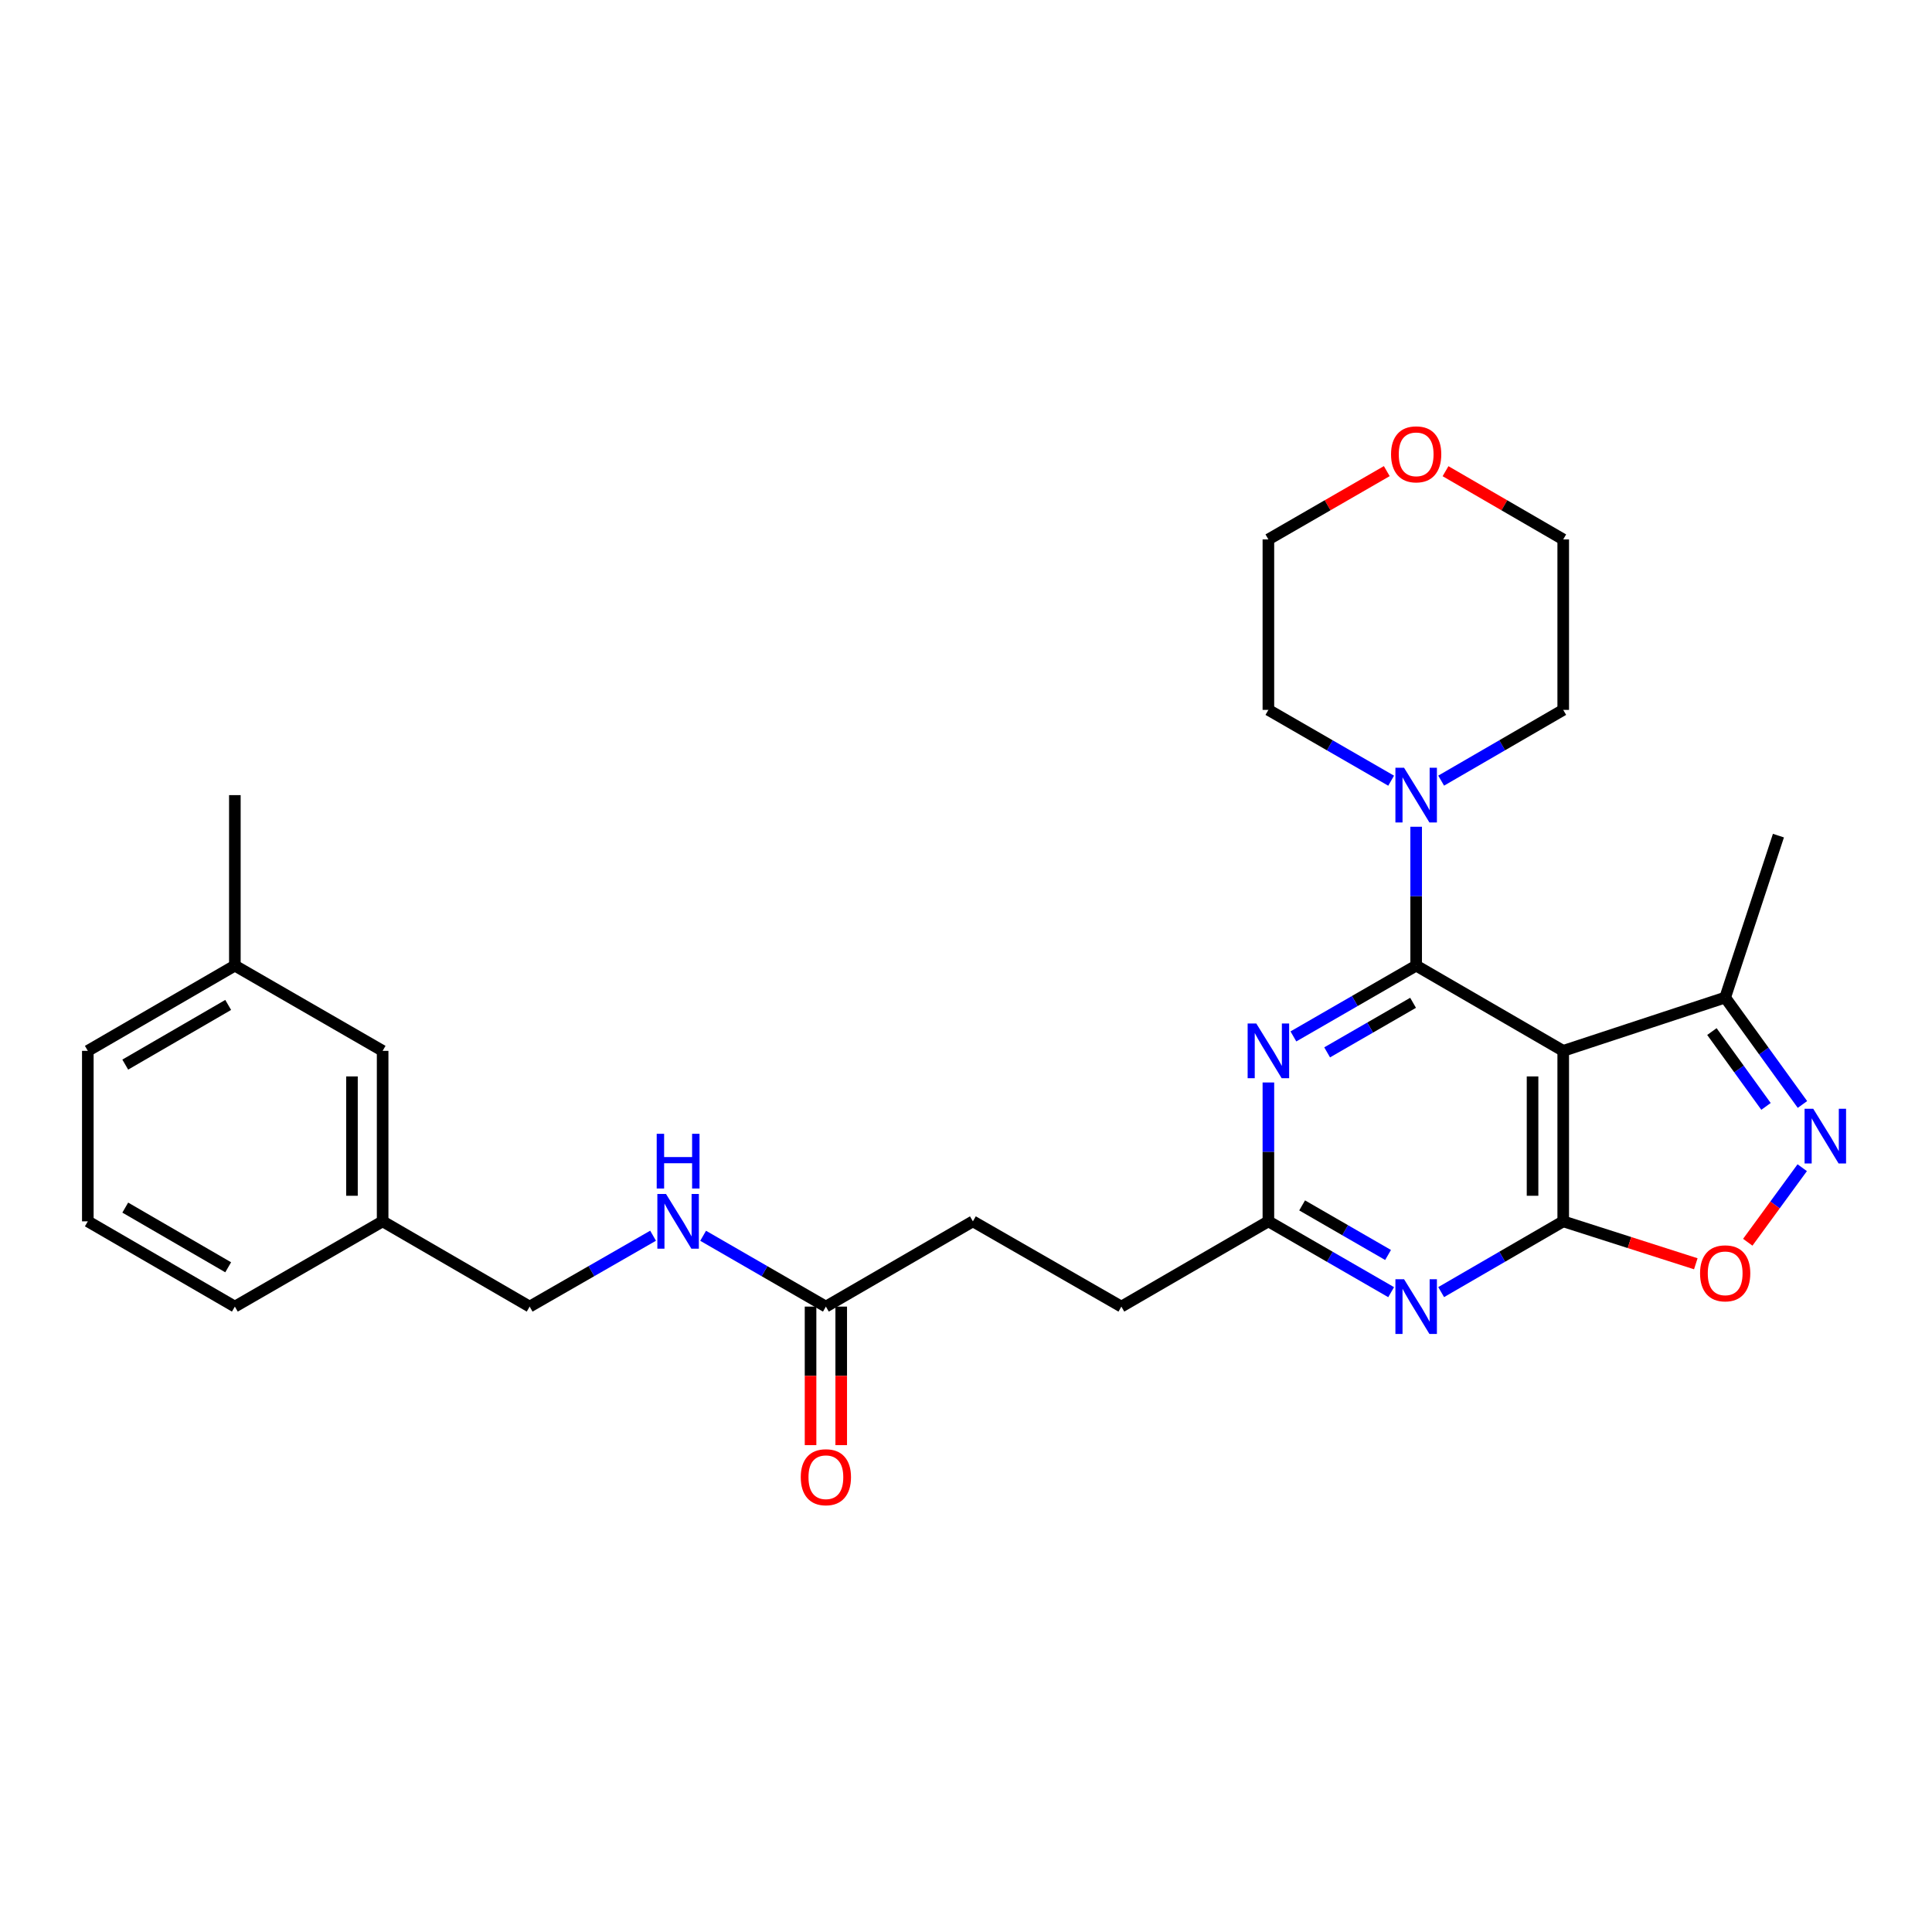 <?xml version='1.0' encoding='iso-8859-1'?>
<svg version='1.1' baseProfile='full'
              xmlns='http://www.w3.org/2000/svg'
                      xmlns:rdkit='http://www.rdkit.org/xml'
                      xmlns:xlink='http://www.w3.org/1999/xlink'
                  xml:space='preserve'
width='1000px' height='1000px' viewBox='0 0 1000 1000'>
<!-- END OF HEADER -->
<rect style='opacity:1.0;fill:#FFFFFF;stroke:none' width='1000' height='1000' x='0' y='0'> </rect>
<path class='bond-0' d='M 733.003,499.8 L 809.12,543.922' style='fill:none;fill-rule:evenodd;stroke:#000000;stroke-width:6px;stroke-linecap:butt;stroke-linejoin:miter;stroke-opacity:1' />
<path class='bond-2' d='M 733.003,499.8 L 701.233,518.126' style='fill:none;fill-rule:evenodd;stroke:#000000;stroke-width:6px;stroke-linecap:butt;stroke-linejoin:miter;stroke-opacity:1' />
<path class='bond-2' d='M 701.233,518.126 L 669.463,536.453' style='fill:none;fill-rule:evenodd;stroke:#0000FF;stroke-width:6px;stroke-linecap:butt;stroke-linejoin:miter;stroke-opacity:1' />
<path class='bond-2' d='M 731.404,519.048 L 709.165,531.877' style='fill:none;fill-rule:evenodd;stroke:#000000;stroke-width:6px;stroke-linecap:butt;stroke-linejoin:miter;stroke-opacity:1' />
<path class='bond-2' d='M 709.165,531.877 L 686.926,544.705' style='fill:none;fill-rule:evenodd;stroke:#0000FF;stroke-width:6px;stroke-linecap:butt;stroke-linejoin:miter;stroke-opacity:1' />
<path class='bond-6' d='M 733.003,499.8 L 733.003,463.862' style='fill:none;fill-rule:evenodd;stroke:#000000;stroke-width:6px;stroke-linecap:butt;stroke-linejoin:miter;stroke-opacity:1' />
<path class='bond-6' d='M 733.003,463.862 L 733.003,427.923' style='fill:none;fill-rule:evenodd;stroke:#0000FF;stroke-width:6px;stroke-linecap:butt;stroke-linejoin:miter;stroke-opacity:1' />
<path class='bond-1' d='M 809.12,543.922 L 809.12,632.165' style='fill:none;fill-rule:evenodd;stroke:#000000;stroke-width:6px;stroke-linecap:butt;stroke-linejoin:miter;stroke-opacity:1' />
<path class='bond-1' d='M 793.246,557.158 L 793.246,618.928' style='fill:none;fill-rule:evenodd;stroke:#000000;stroke-width:6px;stroke-linecap:butt;stroke-linejoin:miter;stroke-opacity:1' />
<path class='bond-8' d='M 809.12,543.922 L 892.945,516.336' style='fill:none;fill-rule:evenodd;stroke:#000000;stroke-width:6px;stroke-linecap:butt;stroke-linejoin:miter;stroke-opacity:1' />
<path class='bond-5' d='M 809.12,632.165 L 843.432,643.146' style='fill:none;fill-rule:evenodd;stroke:#000000;stroke-width:6px;stroke-linecap:butt;stroke-linejoin:miter;stroke-opacity:1' />
<path class='bond-5' d='M 843.432,643.146 L 877.744,654.127' style='fill:none;fill-rule:evenodd;stroke:#FF0000;stroke-width:6px;stroke-linecap:butt;stroke-linejoin:miter;stroke-opacity:1' />
<path class='bond-29' d='M 809.12,632.165 L 777.531,650.479' style='fill:none;fill-rule:evenodd;stroke:#000000;stroke-width:6px;stroke-linecap:butt;stroke-linejoin:miter;stroke-opacity:1' />
<path class='bond-29' d='M 777.531,650.479 L 745.943,668.793' style='fill:none;fill-rule:evenodd;stroke:#0000FF;stroke-width:6px;stroke-linecap:butt;stroke-linejoin:miter;stroke-opacity:1' />
<path class='bond-7' d='M 656.516,560.288 L 656.516,596.226' style='fill:none;fill-rule:evenodd;stroke:#0000FF;stroke-width:6px;stroke-linecap:butt;stroke-linejoin:miter;stroke-opacity:1' />
<path class='bond-7' d='M 656.516,596.226 L 656.516,632.165' style='fill:none;fill-rule:evenodd;stroke:#000000;stroke-width:6px;stroke-linecap:butt;stroke-linejoin:miter;stroke-opacity:1' />
<path class='bond-3' d='M 720.055,668.825 L 688.285,650.495' style='fill:none;fill-rule:evenodd;stroke:#0000FF;stroke-width:6px;stroke-linecap:butt;stroke-linejoin:miter;stroke-opacity:1' />
<path class='bond-3' d='M 688.285,650.495 L 656.516,632.165' style='fill:none;fill-rule:evenodd;stroke:#000000;stroke-width:6px;stroke-linecap:butt;stroke-linejoin:miter;stroke-opacity:1' />
<path class='bond-3' d='M 718.458,649.576 L 696.219,636.745' style='fill:none;fill-rule:evenodd;stroke:#0000FF;stroke-width:6px;stroke-linecap:butt;stroke-linejoin:miter;stroke-opacity:1' />
<path class='bond-3' d='M 696.219,636.745 L 673.98,623.914' style='fill:none;fill-rule:evenodd;stroke:#000000;stroke-width:6px;stroke-linecap:butt;stroke-linejoin:miter;stroke-opacity:1' />
<path class='bond-4' d='M 932.947,571.671 L 912.946,544.003' style='fill:none;fill-rule:evenodd;stroke:#0000FF;stroke-width:6px;stroke-linecap:butt;stroke-linejoin:miter;stroke-opacity:1' />
<path class='bond-4' d='M 912.946,544.003 L 892.945,516.336' style='fill:none;fill-rule:evenodd;stroke:#000000;stroke-width:6px;stroke-linecap:butt;stroke-linejoin:miter;stroke-opacity:1' />
<path class='bond-4' d='M 914.082,572.671 L 900.081,553.303' style='fill:none;fill-rule:evenodd;stroke:#0000FF;stroke-width:6px;stroke-linecap:butt;stroke-linejoin:miter;stroke-opacity:1' />
<path class='bond-4' d='M 900.081,553.303 L 886.08,533.936' style='fill:none;fill-rule:evenodd;stroke:#000000;stroke-width:6px;stroke-linecap:butt;stroke-linejoin:miter;stroke-opacity:1' />
<path class='bond-30' d='M 932.832,604.4 L 918.737,623.691' style='fill:none;fill-rule:evenodd;stroke:#0000FF;stroke-width:6px;stroke-linecap:butt;stroke-linejoin:miter;stroke-opacity:1' />
<path class='bond-30' d='M 918.737,623.691 L 904.642,642.982' style='fill:none;fill-rule:evenodd;stroke:#FF0000;stroke-width:6px;stroke-linecap:butt;stroke-linejoin:miter;stroke-opacity:1' />
<path class='bond-19' d='M 720.055,404.088 L 688.286,385.762' style='fill:none;fill-rule:evenodd;stroke:#0000FF;stroke-width:6px;stroke-linecap:butt;stroke-linejoin:miter;stroke-opacity:1' />
<path class='bond-19' d='M 688.286,385.762 L 656.516,367.435' style='fill:none;fill-rule:evenodd;stroke:#000000;stroke-width:6px;stroke-linecap:butt;stroke-linejoin:miter;stroke-opacity:1' />
<path class='bond-20' d='M 745.942,404.056 L 777.531,385.746' style='fill:none;fill-rule:evenodd;stroke:#0000FF;stroke-width:6px;stroke-linecap:butt;stroke-linejoin:miter;stroke-opacity:1' />
<path class='bond-20' d='M 777.531,385.746 L 809.12,367.435' style='fill:none;fill-rule:evenodd;stroke:#000000;stroke-width:6px;stroke-linecap:butt;stroke-linejoin:miter;stroke-opacity:1' />
<path class='bond-13' d='M 656.516,632.165 L 580.416,676.295' style='fill:none;fill-rule:evenodd;stroke:#000000;stroke-width:6px;stroke-linecap:butt;stroke-linejoin:miter;stroke-opacity:1' />
<path class='bond-21' d='M 892.945,516.336 L 920.513,432.52' style='fill:none;fill-rule:evenodd;stroke:#000000;stroke-width:6px;stroke-linecap:butt;stroke-linejoin:miter;stroke-opacity:1' />
<path class='bond-9' d='M 427.477,676.295 L 503.567,632.165' style='fill:none;fill-rule:evenodd;stroke:#000000;stroke-width:6px;stroke-linecap:butt;stroke-linejoin:miter;stroke-opacity:1' />
<path class='bond-10' d='M 427.477,676.295 L 395.707,657.965' style='fill:none;fill-rule:evenodd;stroke:#000000;stroke-width:6px;stroke-linecap:butt;stroke-linejoin:miter;stroke-opacity:1' />
<path class='bond-10' d='M 395.707,657.965 L 363.937,639.635' style='fill:none;fill-rule:evenodd;stroke:#0000FF;stroke-width:6px;stroke-linecap:butt;stroke-linejoin:miter;stroke-opacity:1' />
<path class='bond-11' d='M 419.54,676.295 L 419.54,712.145' style='fill:none;fill-rule:evenodd;stroke:#000000;stroke-width:6px;stroke-linecap:butt;stroke-linejoin:miter;stroke-opacity:1' />
<path class='bond-11' d='M 419.54,712.145 L 419.54,747.995' style='fill:none;fill-rule:evenodd;stroke:#FF0000;stroke-width:6px;stroke-linecap:butt;stroke-linejoin:miter;stroke-opacity:1' />
<path class='bond-11' d='M 435.414,676.295 L 435.414,712.145' style='fill:none;fill-rule:evenodd;stroke:#000000;stroke-width:6px;stroke-linecap:butt;stroke-linejoin:miter;stroke-opacity:1' />
<path class='bond-11' d='M 435.414,712.145 L 435.414,747.995' style='fill:none;fill-rule:evenodd;stroke:#FF0000;stroke-width:6px;stroke-linecap:butt;stroke-linejoin:miter;stroke-opacity:1' />
<path class='bond-15' d='M 338.034,639.605 L 306.092,657.95' style='fill:none;fill-rule:evenodd;stroke:#0000FF;stroke-width:6px;stroke-linecap:butt;stroke-linejoin:miter;stroke-opacity:1' />
<path class='bond-15' d='M 306.092,657.95 L 274.149,676.295' style='fill:none;fill-rule:evenodd;stroke:#000000;stroke-width:6px;stroke-linecap:butt;stroke-linejoin:miter;stroke-opacity:1' />
<path class='bond-12' d='M 748.202,243.89 L 778.661,261.546' style='fill:none;fill-rule:evenodd;stroke:#FF0000;stroke-width:6px;stroke-linecap:butt;stroke-linejoin:miter;stroke-opacity:1' />
<path class='bond-12' d='M 778.661,261.546 L 809.12,279.201' style='fill:none;fill-rule:evenodd;stroke:#000000;stroke-width:6px;stroke-linecap:butt;stroke-linejoin:miter;stroke-opacity:1' />
<path class='bond-28' d='M 717.795,243.852 L 687.156,261.526' style='fill:none;fill-rule:evenodd;stroke:#FF0000;stroke-width:6px;stroke-linecap:butt;stroke-linejoin:miter;stroke-opacity:1' />
<path class='bond-28' d='M 687.156,261.526 L 656.516,279.201' style='fill:none;fill-rule:evenodd;stroke:#000000;stroke-width:6px;stroke-linecap:butt;stroke-linejoin:miter;stroke-opacity:1' />
<path class='bond-14' d='M 580.416,676.295 L 503.567,632.165' style='fill:none;fill-rule:evenodd;stroke:#000000;stroke-width:6px;stroke-linecap:butt;stroke-linejoin:miter;stroke-opacity:1' />
<path class='bond-17' d='M 274.149,676.295 L 198.05,632.165' style='fill:none;fill-rule:evenodd;stroke:#000000;stroke-width:6px;stroke-linecap:butt;stroke-linejoin:miter;stroke-opacity:1' />
<path class='bond-16' d='M 198.05,543.922 L 198.05,632.165' style='fill:none;fill-rule:evenodd;stroke:#000000;stroke-width:6px;stroke-linecap:butt;stroke-linejoin:miter;stroke-opacity:1' />
<path class='bond-16' d='M 182.176,557.158 L 182.176,618.928' style='fill:none;fill-rule:evenodd;stroke:#000000;stroke-width:6px;stroke-linecap:butt;stroke-linejoin:miter;stroke-opacity:1' />
<path class='bond-18' d='M 198.05,543.922 L 121.563,499.8' style='fill:none;fill-rule:evenodd;stroke:#000000;stroke-width:6px;stroke-linecap:butt;stroke-linejoin:miter;stroke-opacity:1' />
<path class='bond-25' d='M 198.05,632.165 L 121.563,676.295' style='fill:none;fill-rule:evenodd;stroke:#000000;stroke-width:6px;stroke-linecap:butt;stroke-linejoin:miter;stroke-opacity:1' />
<path class='bond-27' d='M 121.563,499.8 L 121.563,411.557' style='fill:none;fill-rule:evenodd;stroke:#000000;stroke-width:6px;stroke-linecap:butt;stroke-linejoin:miter;stroke-opacity:1' />
<path class='bond-31' d='M 121.563,499.8 L 45.455,543.922' style='fill:none;fill-rule:evenodd;stroke:#000000;stroke-width:6px;stroke-linecap:butt;stroke-linejoin:miter;stroke-opacity:1' />
<path class='bond-31' d='M 118.108,520.152 L 64.832,551.037' style='fill:none;fill-rule:evenodd;stroke:#000000;stroke-width:6px;stroke-linecap:butt;stroke-linejoin:miter;stroke-opacity:1' />
<path class='bond-23' d='M 656.516,367.435 L 656.516,279.201' style='fill:none;fill-rule:evenodd;stroke:#000000;stroke-width:6px;stroke-linecap:butt;stroke-linejoin:miter;stroke-opacity:1' />
<path class='bond-24' d='M 809.12,367.435 L 809.12,279.201' style='fill:none;fill-rule:evenodd;stroke:#000000;stroke-width:6px;stroke-linecap:butt;stroke-linejoin:miter;stroke-opacity:1' />
<path class='bond-22' d='M 45.455,632.165 L 121.563,676.295' style='fill:none;fill-rule:evenodd;stroke:#000000;stroke-width:6px;stroke-linecap:butt;stroke-linejoin:miter;stroke-opacity:1' />
<path class='bond-22' d='M 64.834,625.052 L 118.109,655.943' style='fill:none;fill-rule:evenodd;stroke:#000000;stroke-width:6px;stroke-linecap:butt;stroke-linejoin:miter;stroke-opacity:1' />
<path class='bond-26' d='M 45.455,632.165 L 45.455,543.922' style='fill:none;fill-rule:evenodd;stroke:#000000;stroke-width:6px;stroke-linecap:butt;stroke-linejoin:miter;stroke-opacity:1' />
<path  class='atom-3' d='M 650.256 529.762
L 659.536 544.762
Q 660.456 546.242, 661.936 548.922
Q 663.416 551.602, 663.496 551.762
L 663.496 529.762
L 667.256 529.762
L 667.256 558.082
L 663.376 558.082
L 653.416 541.682
Q 652.256 539.762, 651.016 537.562
Q 649.816 535.362, 649.456 534.682
L 649.456 558.082
L 645.776 558.082
L 645.776 529.762
L 650.256 529.762
' fill='#0000FF'/>
<path  class='atom-4' d='M 726.743 662.135
L 736.023 677.135
Q 736.943 678.615, 738.423 681.295
Q 739.903 683.975, 739.983 684.135
L 739.983 662.135
L 743.743 662.135
L 743.743 690.455
L 739.863 690.455
L 729.903 674.055
Q 728.743 672.135, 727.503 669.935
Q 726.303 667.735, 725.943 667.055
L 725.943 690.455
L 722.263 690.455
L 722.263 662.135
L 726.743 662.135
' fill='#0000FF'/>
<path  class='atom-5' d='M 938.523 573.883
L 947.803 588.883
Q 948.723 590.363, 950.203 593.043
Q 951.683 595.723, 951.763 595.883
L 951.763 573.883
L 955.523 573.883
L 955.523 602.203
L 951.643 602.203
L 941.683 585.803
Q 940.523 583.883, 939.283 581.683
Q 938.083 579.483, 937.723 578.803
L 937.723 602.203
L 934.043 602.203
L 934.043 573.883
L 938.523 573.883
' fill='#0000FF'/>
<path  class='atom-6' d='M 879.945 659.072
Q 879.945 652.272, 883.305 648.472
Q 886.665 644.672, 892.945 644.672
Q 899.225 644.672, 902.585 648.472
Q 905.945 652.272, 905.945 659.072
Q 905.945 665.952, 902.545 669.872
Q 899.145 673.752, 892.945 673.752
Q 886.705 673.752, 883.305 669.872
Q 879.945 665.992, 879.945 659.072
M 892.945 670.552
Q 897.265 670.552, 899.585 667.672
Q 901.945 664.752, 901.945 659.072
Q 901.945 653.512, 899.585 650.712
Q 897.265 647.872, 892.945 647.872
Q 888.625 647.872, 886.265 650.672
Q 883.945 653.472, 883.945 659.072
Q 883.945 664.792, 886.265 667.672
Q 888.625 670.552, 892.945 670.552
' fill='#FF0000'/>
<path  class='atom-7' d='M 726.743 397.397
L 736.023 412.397
Q 736.943 413.877, 738.423 416.557
Q 739.903 419.237, 739.983 419.397
L 739.983 397.397
L 743.743 397.397
L 743.743 425.717
L 739.863 425.717
L 729.903 409.317
Q 728.743 407.397, 727.503 405.197
Q 726.303 402.997, 725.943 402.317
L 725.943 425.717
L 722.263 425.717
L 722.263 397.397
L 726.743 397.397
' fill='#0000FF'/>
<path  class='atom-11' d='M 344.729 618.005
L 354.009 633.005
Q 354.929 634.485, 356.409 637.165
Q 357.889 639.845, 357.969 640.005
L 357.969 618.005
L 361.729 618.005
L 361.729 646.325
L 357.849 646.325
L 347.889 629.925
Q 346.729 628.005, 345.489 625.805
Q 344.289 623.605, 343.929 622.925
L 343.929 646.325
L 340.249 646.325
L 340.249 618.005
L 344.729 618.005
' fill='#0000FF'/>
<path  class='atom-11' d='M 339.909 586.853
L 343.749 586.853
L 343.749 598.893
L 358.229 598.893
L 358.229 586.853
L 362.069 586.853
L 362.069 615.173
L 358.229 615.173
L 358.229 602.093
L 343.749 602.093
L 343.749 615.173
L 339.909 615.173
L 339.909 586.853
' fill='#0000FF'/>
<path  class='atom-12' d='M 414.477 764.601
Q 414.477 757.801, 417.837 754.001
Q 421.197 750.201, 427.477 750.201
Q 433.757 750.201, 437.117 754.001
Q 440.477 757.801, 440.477 764.601
Q 440.477 771.481, 437.077 775.401
Q 433.677 779.281, 427.477 779.281
Q 421.237 779.281, 417.837 775.401
Q 414.477 771.521, 414.477 764.601
M 427.477 776.081
Q 431.797 776.081, 434.117 773.201
Q 436.477 770.281, 436.477 764.601
Q 436.477 759.041, 434.117 756.241
Q 431.797 753.401, 427.477 753.401
Q 423.157 753.401, 420.797 756.201
Q 418.477 759.001, 418.477 764.601
Q 418.477 770.321, 420.797 773.201
Q 423.157 776.081, 427.477 776.081
' fill='#FF0000'/>
<path  class='atom-13' d='M 720.003 235.159
Q 720.003 228.359, 723.363 224.559
Q 726.723 220.759, 733.003 220.759
Q 739.283 220.759, 742.643 224.559
Q 746.003 228.359, 746.003 235.159
Q 746.003 242.039, 742.603 245.959
Q 739.203 249.839, 733.003 249.839
Q 726.763 249.839, 723.363 245.959
Q 720.003 242.079, 720.003 235.159
M 733.003 246.639
Q 737.323 246.639, 739.643 243.759
Q 742.003 240.839, 742.003 235.159
Q 742.003 229.599, 739.643 226.799
Q 737.323 223.959, 733.003 223.959
Q 728.683 223.959, 726.323 226.759
Q 724.003 229.559, 724.003 235.159
Q 724.003 240.879, 726.323 243.759
Q 728.683 246.639, 733.003 246.639
' fill='#FF0000'/>
</svg>
